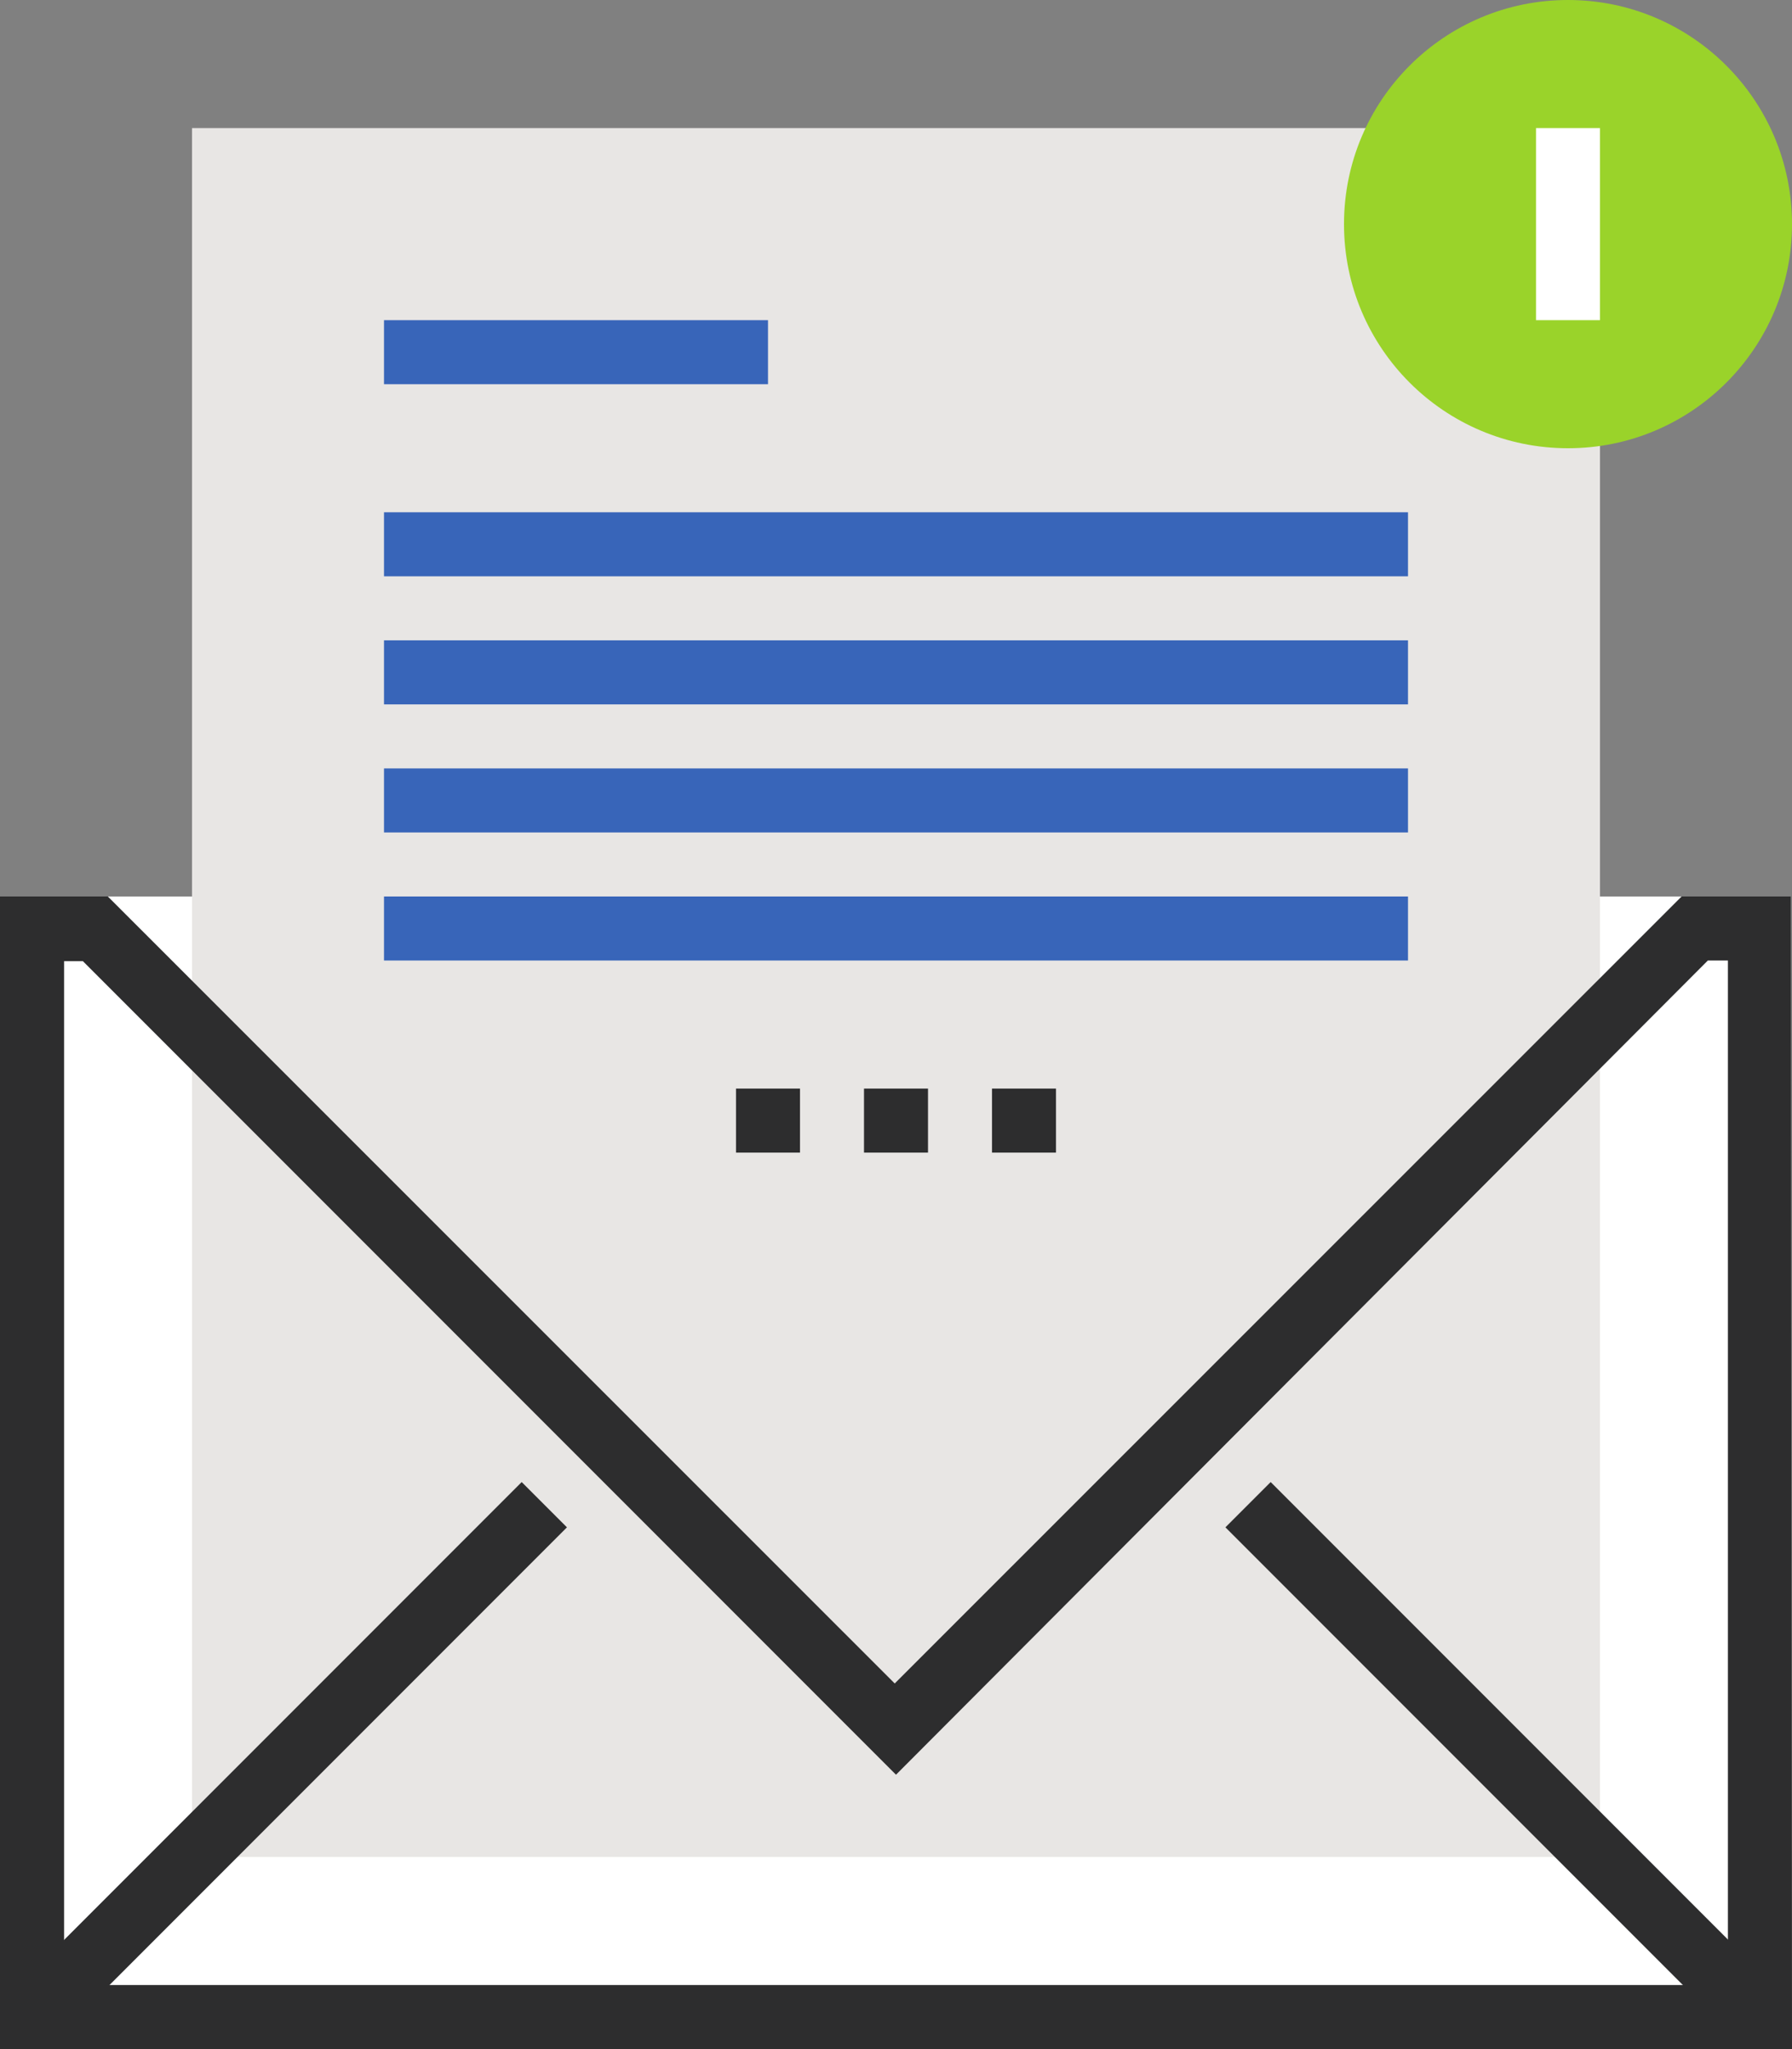 <svg id="e98d8597-9798-4bcd-a5a3-5e264aae93ad" data-name="Layer 1" xmlns="http://www.w3.org/2000/svg" width="56" height="64" viewBox="0 0 56 64"><rect x="0" y="0" width="56" height="64" fill="#808080" stroke="none"/><defs><style>.b3d8b5f0-147e-4db8-8dd6-fc40cf4b13ef{fill:#fff;}.bc6943cf-3330-4b3b-adce-dd4bed319671{fill:#e8e6e4;}.bed5bd56-c574-49d2-8217-18f84ca58f51{fill:#9ad32a;}.e236e46f-f4b5-49b0-ac3a-a351e1fd0ff1{fill:#3865b9;}.ec2856b3-6b74-4051-b9e6-b1a1d5eaa469{fill:#2d2d2e;}</style></defs><title>email_icon</title><rect class="b3d8b5f0-147e-4db8-8dd6-fc40cf4b13ef" x="2" y="28" width="52" height="34"/><rect class="bc6943cf-3330-4b3b-adce-dd4bed319671" x="6" y="4" width="44" height="54"/><circle class="bed5bd56-c574-49d2-8217-18f84ca58f51" cx="49" cy="7" r="7"/><rect class="b3d8b5f0-147e-4db8-8dd6-fc40cf4b13ef" x="48" y="4" width="2" height="6"/><rect class="e236e46f-f4b5-49b0-ac3a-a351e1fd0ff1" x="12" y="10" width="12" height="2"/><rect class="e236e46f-f4b5-49b0-ac3a-a351e1fd0ff1" x="12" y="16" width="32" height="2"/><rect class="e236e46f-f4b5-49b0-ac3a-a351e1fd0ff1" x="12" y="20" width="32" height="2"/><rect class="e236e46f-f4b5-49b0-ac3a-a351e1fd0ff1" x="12" y="24" width="32" height="2"/><rect class="e236e46f-f4b5-49b0-ac3a-a351e1fd0ff1" x="12" y="28" width="32" height="2"/><rect class="ec2856b3-6b74-4051-b9e6-b1a1d5eaa469" x="27" y="34" width="2" height="2"/><rect class="ec2856b3-6b74-4051-b9e6-b1a1d5eaa469" x="31" y="34" width="2" height="2"/><rect class="ec2856b3-6b74-4051-b9e6-b1a1d5eaa469" x="23" y="34" width="2" height="2"/><rect class="ec2856b3-6b74-4051-b9e6-b1a1d5eaa469" x="652.32" y="405.57" width="22.63" height="2" transform="translate(-747.74 236.77) rotate(-45)"/><rect class="ec2856b3-6b74-4051-b9e6-b1a1d5eaa469" x="700.63" y="395.25" width="2" height="22.63" transform="translate(-736.61 263.64) rotate(-45)"/><path class="ec2856b3-6b74-4051-b9e6-b1a1d5eaa469" d="M710.63,415.57h-56v-36H658l24.59,24.58,24.59-24.58h3.41Zm-54-2h52v-32H708L682.63,407l-25.41-25.41h-.59Z" transform="translate(-654.63 -351.57)"/></svg>